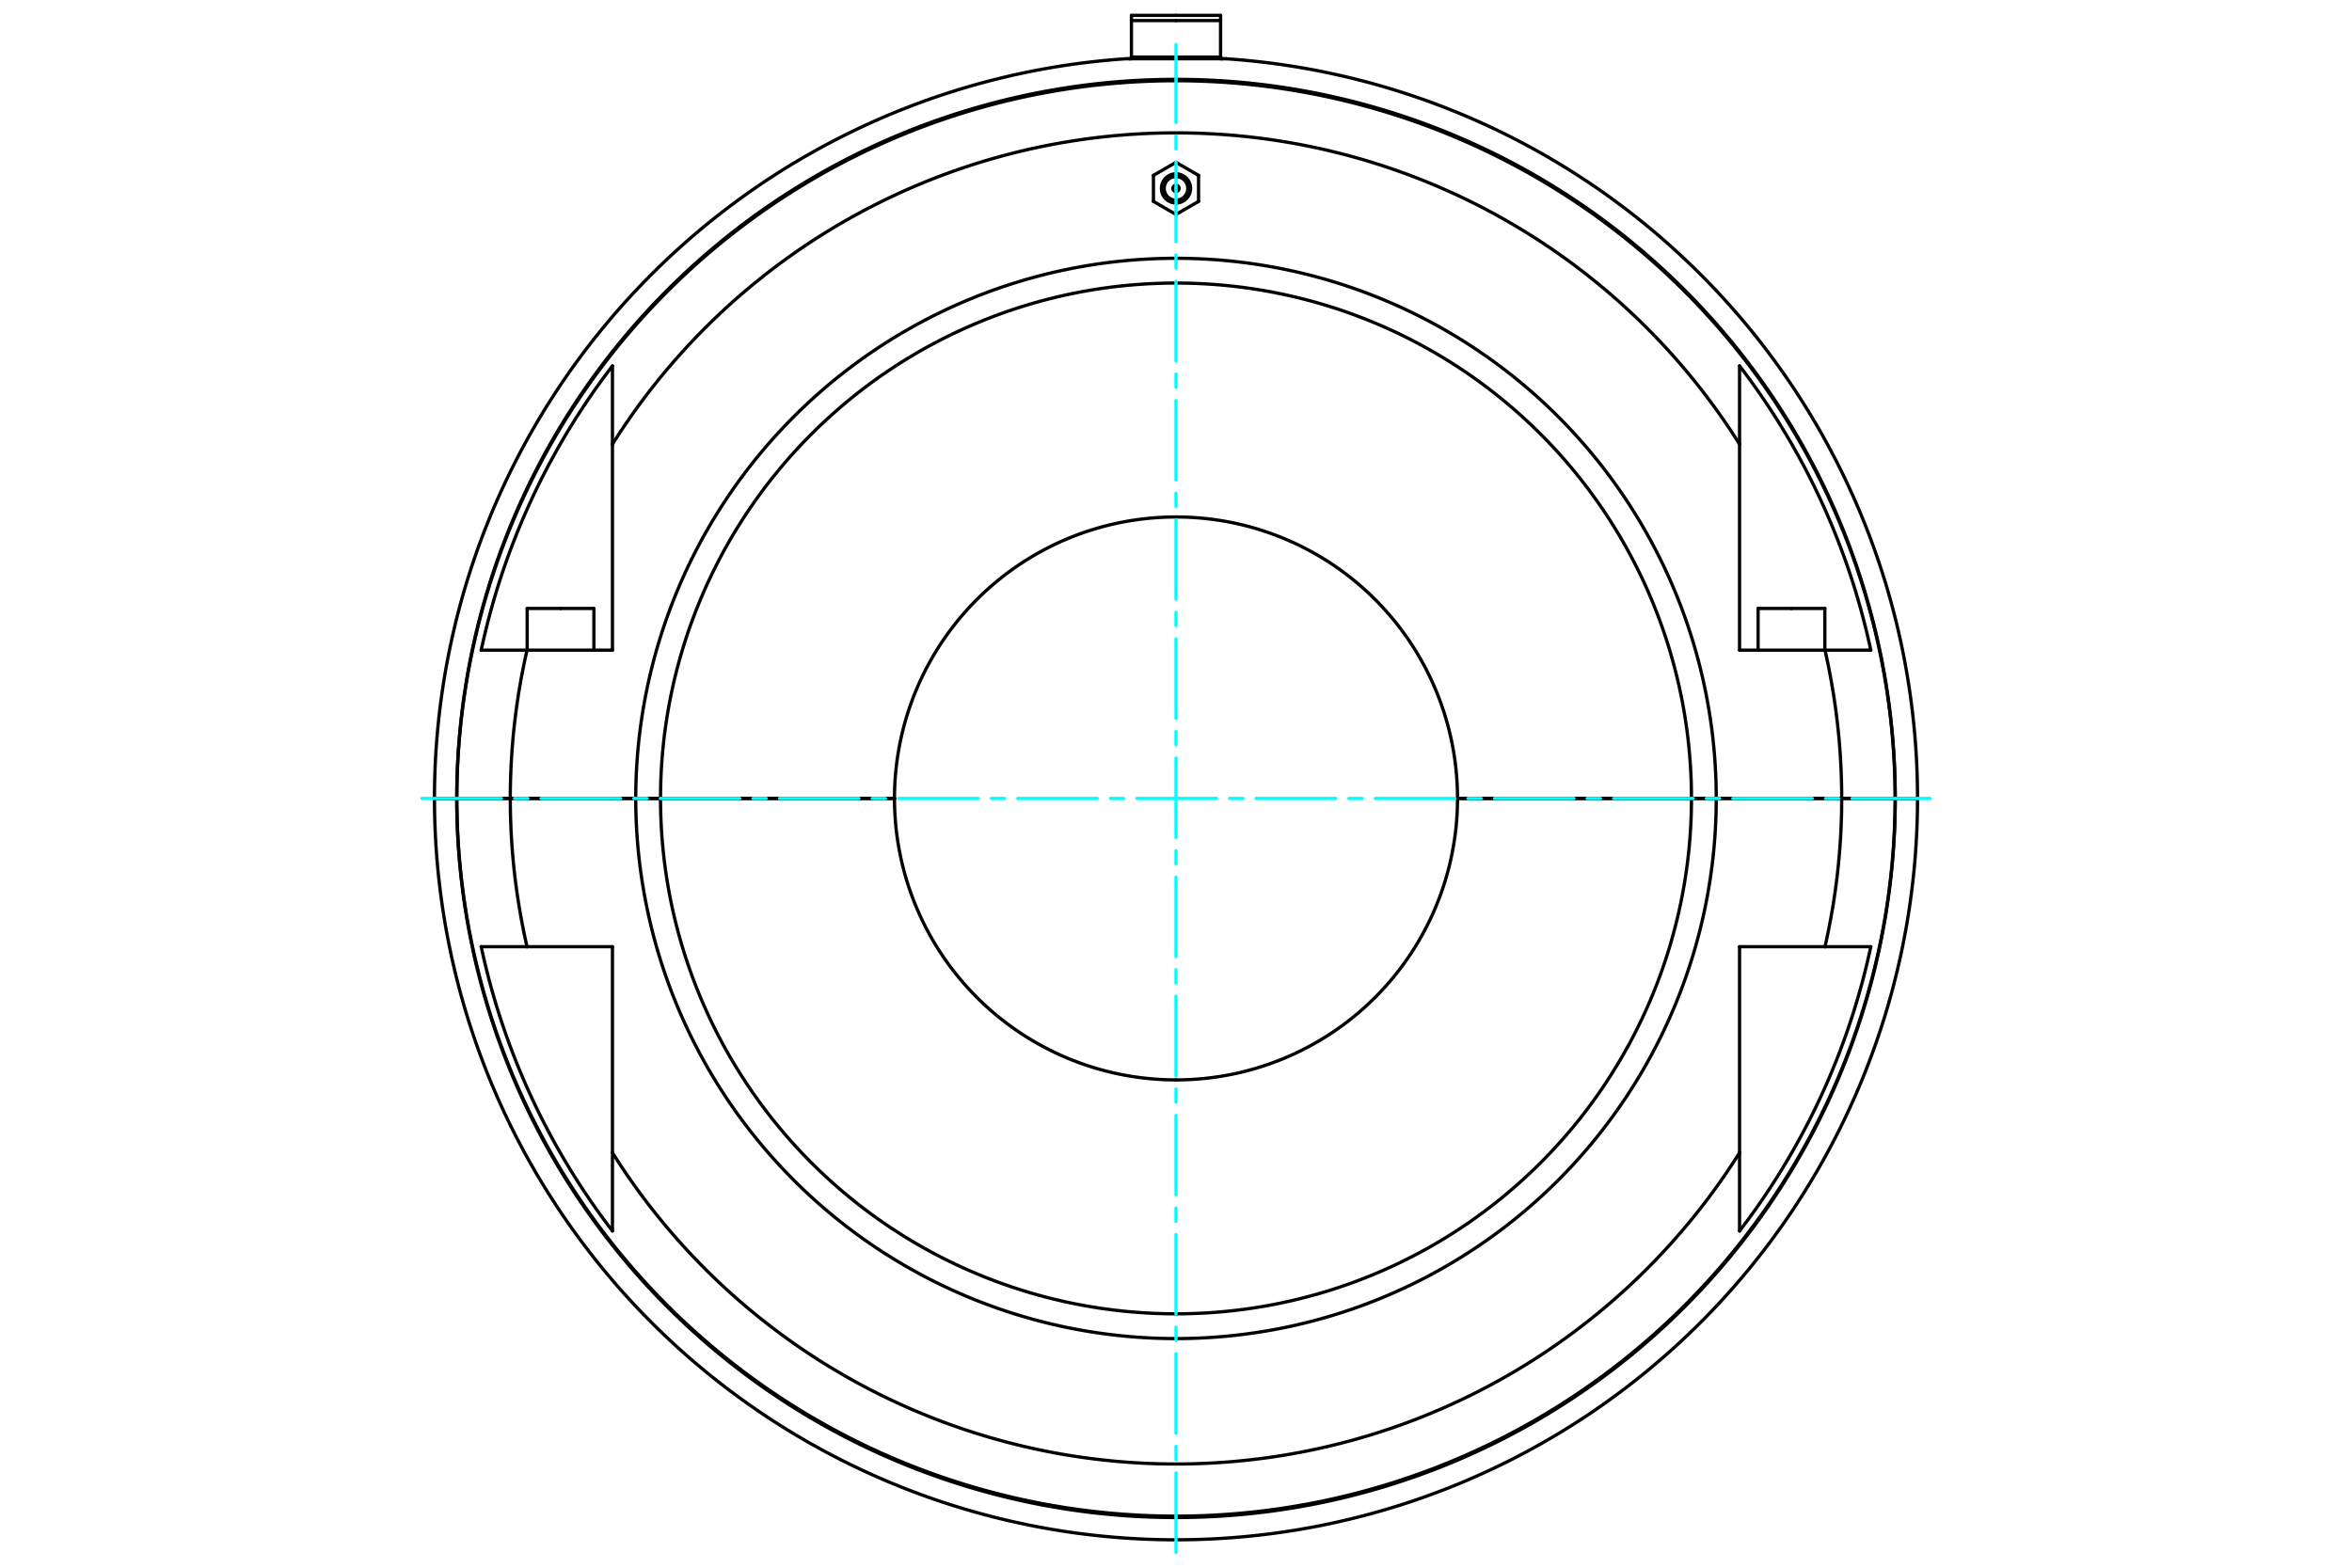 <?xml version="1.0" standalone="no"?>
<!DOCTYPE svg PUBLIC "-//W3C//DTD SVG 1.1//EN"
	"http://www.w3.org/Graphics/SVG/1.1/DTD/svg11.dtd">
<svg viewBox="0 0 36000 24000" version="1.1" xmlns="http://www.w3.org/2000/svg" xmlns:xlink="http://www.w3.org/1999/xlink" stroke-linecap="round" stroke-linejoin="round" fill-rule="evenodd" xml:space="preserve" height="100%" width="100%" ><rect x="-1800" y="-1200" width="39600" height="26400" style="fill:#FFF"/>
<defs >
<clipPath id="clipId0" >
<path d="M0,24000 36000,24000 36000,0 0,0 z" />
</clipPath>
</defs>
<g clip-path="url(#clipId0)" fill="none" stroke="rgb(0,0,0)" stroke-width="20" />
<g clip-path="url(#clipId0)" fill="none" stroke="rgb(0,0,0)" stroke-width="50" >
<polyline points="27420.3,9315.12 27931,9315.12 " />
<polyline points="26909.6,9315.12 27420.3,9315.12 " />
<path d="M18000,3107.59  A223.421,223.421 0 0,0 18000,2660.75 " />
<path d="M18000,3064.83  A180.66,180.66 0 0,0 18000,2703.51 " />
<polyline points="18345.3,2684.79 18000,2485.4 " />
<polyline points="18000,3282.94 18345.3,3083.56 " />
<polyline points="18345.3,3083.56 18345.3,2684.79 " />
<path d="M18000,2836.3  A47.876,47.876 0 0,0 18000,2932.05 " />
<polyline points="8579.68,9315.12 9090.36,9315.12 " />
<path d="M18000,7914.59  A4308.83,4308.83 0 0,0 13691.2,12223.1 " />
<polyline points="9351.7,12223.1 9730.87,12223.1 " />
<path d="M18000,3954.29  A8269.13,8269.13 0 0,0 9730.87,12223.1 " />
<path d="M18000,4333.47  A7889.95,7889.95 0 0,0 10110.1,12223.1 " />
<polyline points="9730.87,12223.1 10110.1,12223.1 " />
<path d="M13691.2,12223.7  A4308.83,4308.83 0 0,0 18000,16532.3 " />
<path d="M9730.87,12223.7  A8269.13,8269.13 0 0,0 18000,20492.5 " />
<path d="M10110.1,12223.7  A7889.95,7889.95 0 0,0 18000,20113.4 " />
<polyline points="10110.1,12223.7 9730.87,12223.7 " />
<polyline points="9730.87,12223.7 9351.7,12223.7 " />
<path d="M18000,23232.1  A11008.7,11008.7 0 0,0 29008.7,12223.7 " />
<polyline points="29349.8,12223.7 29008.7,12223.7 " />
<polyline points="18000,873.64 17317.8,873.64 " />
<polyline points="18000,315.087 17317.8,315.087 " />
<polyline points="17317.8,315.087 17317.8,873.64 " />
<polyline points="18000,235.294 17317.8,235.294 " />
<polyline points="17317.8,235.294 17317.8,315.087 " />
<polyline points="17317.8,873.64 17317.8,899.173 " />
<polyline points="17317.8,899.173 17281.9,899.173 " />
<polyline points="18000,899.519 17234,899.519 " />
<polyline points="6650.22,12223.1 6991.3,12223.1 " />
<path d="M18000,1214.72  A11008.7,11008.7 0 0,0 6991.3,12223.1 " />
<polyline points="18766,899.519 18000,899.519 " />
<path d="M29008.7,12223.1  A11008.7,11008.7 0 0,0 18000,1214.72 " />
<polyline points="29008.7,12223.1 29349.8,12223.1 " />
<polyline points="6991.3,12223.1 6991.94,12223.1 " />
<path d="M29008.1,12223.1  A11008.1,11008.1 0 0,0 6991.94,12223.1 " />
<polyline points="29008.1,12223.1 29008.7,12223.1 " />
<polyline points="18718.1,899.173 18682.2,899.173 " />
<polyline points="18682.2,315.087 18682.2,235.294 " />
<polyline points="18682.2,873.64 18682.2,315.087 " />
<polyline points="18682.2,899.173 18682.2,873.64 " />
<polyline points="18682.2,235.294 18000,235.294 " />
<polyline points="18682.2,315.087 18000,315.087 " />
<polyline points="18682.2,873.64 18000,873.64 " />
<polyline points="29008.7,12223.7 29008.1,12223.7 " />
<path d="M6991.94,12223.7  A11008.1,11008.1 0 0,0 29008.1,12223.7 " />
<polyline points="6991.94,12223.7 6991.3,12223.7 " />
<path d="M6991.3,12223.7  A11008.7,11008.7 0 0,0 18000,23232.1 " />
<polyline points="6991.3,12223.7 6650.22,12223.7 " />
<polyline points="7810.69,12223.7 6991.94,12223.7 " />
<polyline points="29008.1,12223.7 28189.3,12223.7 " />
<path d="M27933.2,14493.4  A10189.3,10189.3 0 0,0 28189.3,12223.7 " />
<polyline points="27933.2,14493.4 28634.7,14493.4 " />
<path d="M26625.8,18844.9  A10874.2,10874.2 0 0,0 28634.7,14493.4 " />
<polyline points="26625.8,18844.9 26625.8,17647.2 " />
<path d="M9374.17,17647.2  A10189.3,10189.3 0 0,0 26625.8,17647.2 " />
<polyline points="9374.17,17647.2 9374.17,18844.9 " />
<path d="M7365.35,14493.4  A10874.2,10874.2 0 0,0 9374.17,18844.9 " />
<polyline points="7365.35,14493.4 8066.75,14493.4 " />
<path d="M7810.69,12223.7  A10189.3,10189.3 0 0,0 8066.75,14493.4 " />
<polyline points="26625.8,17647.2 26625.8,14493.4 " />
<polyline points="26625.8,14493.4 27933.2,14493.4 " />
<polyline points="9374.17,14493.4 9374.17,17647.2 " />
<polyline points="8066.75,14493.4 9374.17,14493.4 " />
<polyline points="9351.7,12223.7 7810.69,12223.7 " />
<polyline points="28189.3,12223.7 26648.3,12223.7 " />
<polyline points="26648.3,12223.7 26269.1,12223.7 " />
<path d="M18000,20492.5  A8269.13,8269.13 0 0,0 26269.1,12223.7 " />
<path d="M18000,20113.4  A7889.95,7889.95 0 0,0 25889.9,12223.7 " />
<polyline points="26269.1,12223.7 25889.9,12223.7 " />
<polyline points="25889.9,12223.7 22308.8,12223.7 " />
<path d="M18000,16532.3  A4308.83,4308.83 0 0,0 22308.8,12223.7 " />
<polyline points="13691.2,12223.7 10110.1,12223.7 " />
<polyline points="27933.2,9953.46 26625.8,9953.46 " />
<polyline points="28634.7,9953.46 27933.2,9953.46 " />
<polyline points="26648.3,12223.1 28189.3,12223.1 " />
<path d="M28189.3,12223.1  A10189.3,10189.3 0 0,0 27933.2,9953.46 " />
<polyline points="26625.8,9953.46 26625.8,6799.67 " />
<path d="M26625.8,6799.67  A10189.3,10189.3 0 0,0 9374.17,6799.67 " />
<polyline points="9374.17,6799.67 9374.17,9953.46 " />
<polyline points="9374.17,9953.46 8066.75,9953.46 " />
<path d="M8066.75,9953.46  A10189.3,10189.3 0 0,0 7810.69,12223.1 " />
<polyline points="7810.69,12223.1 9351.7,12223.1 " />
<polyline points="8066.75,9953.46 7365.35,9953.46 " />
<path d="M28634.7,9953.46  A10874.2,10874.2 0 0,0 26625.8,5601.97 " />
<polyline points="26625.8,6799.67 26625.8,5601.97 " />
<path d="M9374.17,5601.97  A10874.2,10874.2 0 0,0 7365.35,9953.46 " />
<polyline points="9374.17,5601.97 9374.17,6799.67 " />
<polyline points="28189.3,12223.1 29008.1,12223.1 " />
<polyline points="6991.94,12223.1 7810.69,12223.1 " />
<polyline points="10110.1,12223.1 13691.2,12223.1 " />
<path d="M22308.8,12223.1  A4308.83,4308.83 0 0,0 18000,7914.59 " />
<polyline points="22308.8,12223.1 25889.9,12223.1 " />
<path d="M25889.9,12223.1  A7889.95,7889.95 0 0,0 18000,4333.47 " />
<path d="M26269.1,12223.1  A8269.13,8269.13 0 0,0 18000,3954.29 " />
<polyline points="25889.9,12223.1 26269.1,12223.1 " />
<polyline points="26269.1,12223.1 26648.3,12223.1 " />
<polyline points="8069.01,9315.12 8579.68,9315.12 " />
<path d="M18000,2932.05  A47.876,47.876 0 0,0 18000,2836.3 " />
<polyline points="18000,2485.4 17654.7,2684.79 " />
<polyline points="17654.7,2684.79 17654.7,3083.56 " />
<polyline points="17654.7,3083.56 18000,3282.94 " />
<path d="M18000,2660.75  A223.421,223.421 0 0,0 18000,3107.59 " />
<path d="M18000,2703.51  A180.66,180.66 0 0,0 18000,3064.83 " />
<polyline points="27931,9315.12 27931,9953.46 " />
<polyline points="27101.1,12223.1 27101.1,12223.7 " />
<polyline points="9090.36,9315.12 9090.36,9953.46 " />
<polyline points="8260.51,12223.1 8260.51,12223.7 " />
<path d="M18000,23573.2  A11349.8,11349.8 0 0,0 29349.8,12223.7 " />
<polyline points="17281.9,899.174 17281.9,899.519 " />
<path d="M17234,899.519  A11349.8,11349.8 0 0,0 6650.22,12223.1 " />
<path d="M29349.8,12223.1  A11349.8,11349.8 0 0,0 18766,899.519 " />
<polyline points="18718.1,899.174 18718.1,899.519 " />
<path d="M6650.22,12223.7  A11349.8,11349.8 0 0,0 18000,23573.2 " />
<polyline points="8898.85,12223.1 8898.85,12223.7 " />
<polyline points="8069.01,9315.12 8069.01,9953.46 " />
<polyline points="27739.5,12223.1 27739.5,12223.7 " />
<polyline points="26909.6,9315.12 26909.6,9953.46 " />
</g>
<g clip-path="url(#clipId0)" fill="none" stroke="rgb(0,255,255)" stroke-width="50" >
<polyline points="18000,23764.7 18000,682.136 " stroke-dasharray="1216.048,202.675,202.675,202.675" />
<polyline points="6458.72,12223.4 29541.3,12223.4 " stroke-dasharray="1216.048,202.675,202.675,202.675" />
</g>
</svg>

